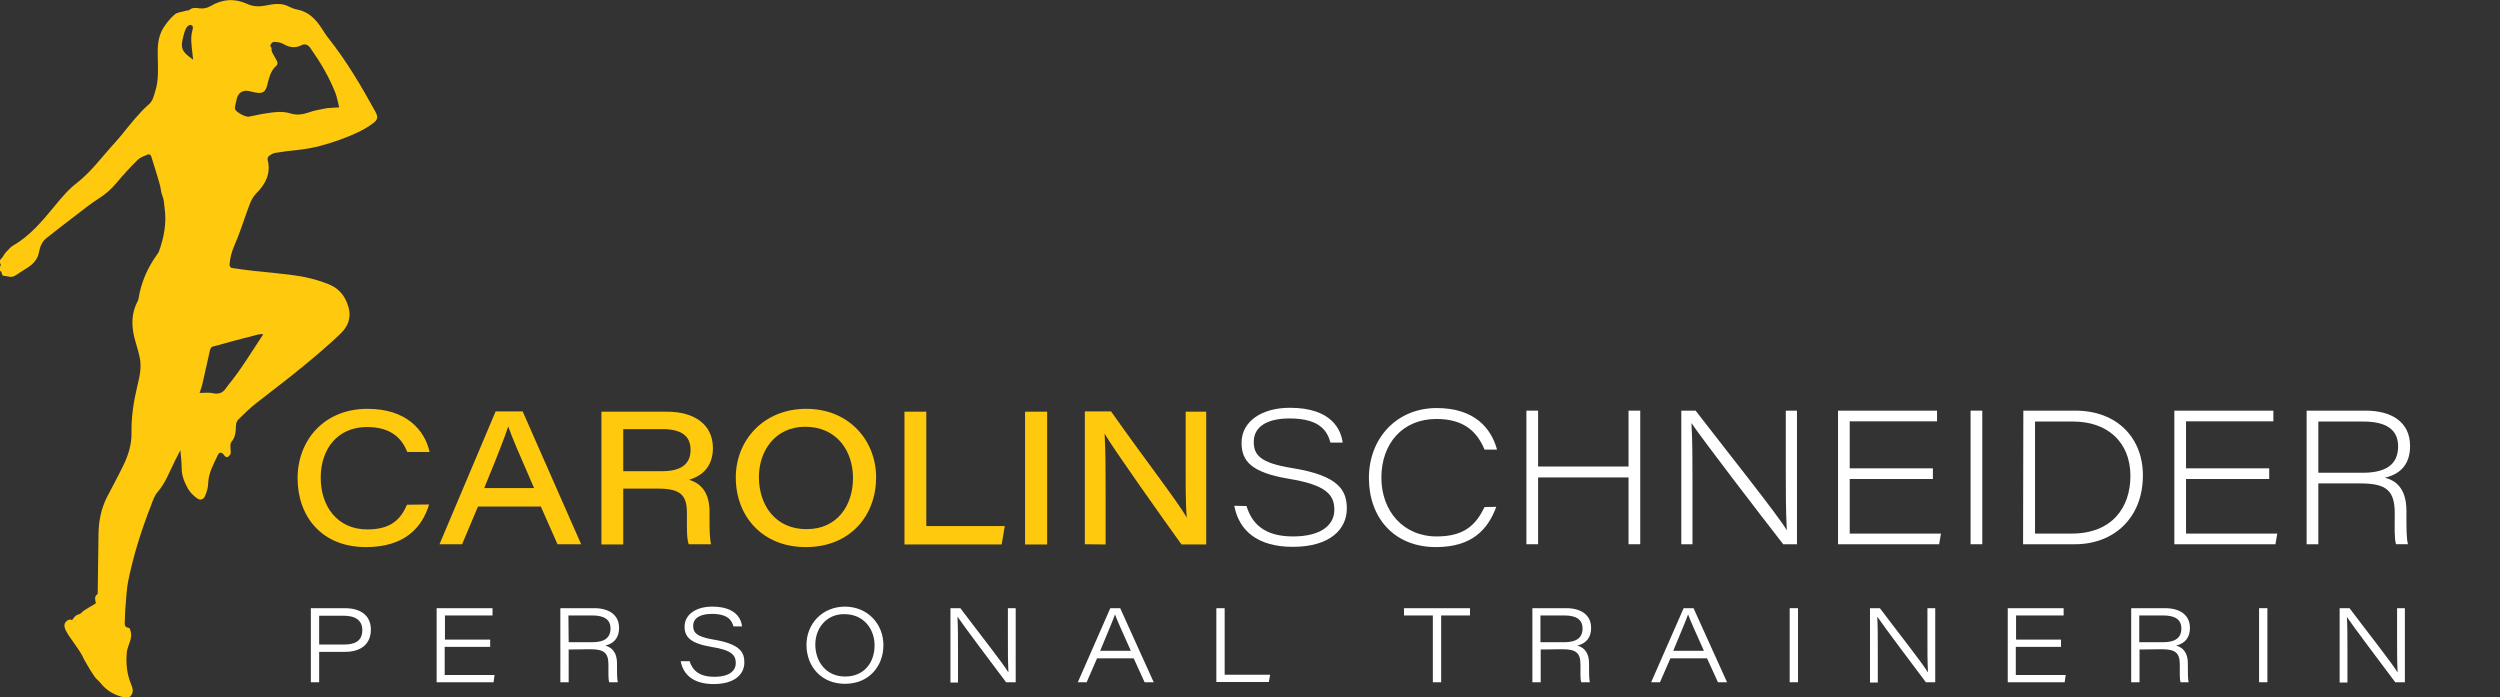 <?xml version="1.0" encoding="utf-8"?>
<!-- Generator: Adobe Illustrator 26.0.1, SVG Export Plug-In . SVG Version: 6.00 Build 0)  -->
<svg version="1.1" id="Ebene_1" xmlns="http://www.w3.org/2000/svg" xmlns:xlink="http://www.w3.org/1999/xlink" x="0px" y="0px"
	 width="961.9px" height="268.3px" viewBox="0 0 961.9 268.3" style="enable-background:new 0 0 961.9 268.3;" xml:space="preserve"
	>
<rect x="0" y="0" width="961.9" height="268.3" fill="#333333" stroke="none"/>
<style type="text/css">
	.st0{fill:#FFC90D;}
	.st1{fill:#FFFFFF;}
</style>
<path id="Trainer" class="st0" d="M36.9,232.1c-0.3-1.4-0.7-2.5,0.5-3.4c0.2-0.1,0.2-0.6,0.2-0.9c0.1-7.5,0.2-15,0.3-22.5
	c0.1-4.9,1-9.5,3.2-13.9c2-3.9,4.1-7.7,6-11.6c2.1-4.2,3.6-8.5,3.5-13.4c-0.1-5.9,0.8-11.9,2.2-17.7c0.9-3.7,1.8-7.5,0.9-11.4
	c-0.5-2.4-1.3-4.7-1.9-7c-1.3-5-1.3-9.8,1.2-14.5c0.2-0.3,0.2-0.6,0.3-0.9c1-6.3,3.5-12,7.3-17.2c0.2-0.3,0.4-0.6,0.5-0.8
	c2-5.5,3.1-11.2,2.2-17.1c-0.2-1.5-0.2-3-0.8-4.4s-0.6-2.9-1-4.3c-1-3.7-2.2-7.2-3.3-10.9c-0.3-0.8-0.8-1-1.5-0.7
	c-1.3,0.6-2.7,1-3.7,2c-2.9,2.8-5.6,5.8-8.2,8.9c-2,2.4-4.3,4.4-7,6.1c-3,1.9-5.8,4.2-8.7,6.4c-3.7,2.8-7.4,5.7-11.1,8.6
	c-1.8,1.4-2.6,3.3-3,5.5c-0.5,2.8-2.3,4.7-4.6,6.1c-1.5,1-3,1.9-4.5,2.9c-1.6,1.1-3.2,0.1-4.7,0.1c-0.2,0-0.4-0.5-0.5-0.8
	c-0.1-0.2-0.1-0.7-0.2-0.8c-1.4-0.5-0.4-1.4-0.4-2.1c0-0.2,0.3-0.6,0.2-0.7c-1.1-1.3,0.1-2,0.7-2.8c0.4-0.7,0.8-1.3,1.3-1.9
	c1-0.9,1.7-2,2.7-2.5c6.6-3.8,11.3-9.5,16-15.2c2.7-3.3,5.4-6.5,8.8-9.1c5.2-4.1,9.1-9.4,13.5-14.3c1-1.1,2-2.2,3-3.4
	c1.8-2.2,3.6-4.5,5.5-6.7c1.7-1.9,3.4-3.9,5.3-5.5c1.7-1.4,2-3.2,2.6-5.1c1.4-4.3,1.1-8.8,1-13.2c-0.1-4,0-8,2.3-11.5
	c1.2-1.8,2.6-3.6,4.3-5c1-0.8,2.7-0.9,4-1.3c0.5-0.2,1.2-0.1,1.6-0.4c1.2-1,2.5-0.8,3.8-0.6c1.6,0.2,3-0.1,4.4-0.9
	c4.5-2.7,9.2-3,14-0.8c2.4,1.1,4.7,1.1,7.3,0.6c2.9-0.6,6-1.1,8.9,0.5c1,0.5,2.1,0.9,3.2,1.1c4.4,0.9,7.1,3.8,9.4,7.4
	c0.8,1.2,1.5,2.4,2.4,3.5c7,8.8,12.7,18.5,18.1,28.3c1.2,2.2,1,3.2-1.1,4.7c-3.7,2.7-7.8,4.4-12.1,6c-5.2,1.9-10.4,3.4-15.9,4
	c-3.1,0.3-6.2,0.7-9.3,1.2c-0.9,0.1-1.8,0.7-2.5,1.2c-0.4,0.3-0.7,1.1-0.5,1.6c1.3,5.2-0.9,9.3-4.3,12.7c-2.2,2.2-2.8,4.9-3.8,7.5
	c-1.5,4.2-2.9,8.5-4.7,12.6c-1.1,2.5-1.7,4.9-1.9,7.6c0,0.3,0.5,1,0.8,1.1c2.8,0.4,5.6,0.8,8.4,1.1c4.7,0.5,9.3,0.9,14,1.5
	c5.1,0.6,10.1,1.7,14.8,3.6c3.6,1.4,5.9,3.8,7.3,7.4c1.8,4.6,0.8,8.4-2.5,11.6c-4.6,4.4-9.4,8.5-14.3,12.5
	c-5.9,4.9-12.1,9.5-18.2,14.3c-2.4,1.9-4.7,4.1-6.9,6.3c-0.5,0.5-0.9,1.5-0.9,2.2c-0.1,2.3-0.1,4.5-1.8,6.5
	c-0.5,0.6-0.3,1.8-0.3,2.7c0,0.6,0.2,1.3,0,1.8s-0.7,1.1-1.3,1.3c-0.3,0.1-1-0.4-1.2-0.8c-0.8-1.2-1.8-1.3-2.4,0
	c-1.6,3.5-3.6,6.8-3.7,10.9c0,1.5-0.5,3.1-1.1,4.6c-0.6,1.6-1.9,2.1-3.2,1.1c-1.4-1-2.7-2.3-3.5-3.7c-1.3-2.4-2.4-4.9-2.4-7.8
	c0-2.3-0.3-4.6-0.5-7c-0.9,1.9-1.9,3.6-2.7,5.4c-1.8,3.6-3.2,7.4-5.9,10.5c-1.3,1.4-2,3.5-2.7,5.4c-3.7,9.5-6.8,19.2-8.8,29.2
	c-0.6,3.1-0.7,6.4-1,9.6c-0.2,2.1-0.2,4.3-0.3,6.4c-0.1,1,0.4,1.7,1.3,1.8c0.8,0.1,0.7,0.6,0.9,1.2c1,3-1.1,5.5-1.4,8.2
	c-0.4,4.3,0,8.5,1.7,12.5c0.6,1.4,0.9,2.8,0,4.1c-0.3,0.5-1.1,1-1.6,1c-4.2-0.6-7.7-2.5-10.3-5.8c-0.6-0.8-1.5-1.4-2.1-2.2
	c-1.3-1.9-2.5-3.8-3.6-5.8c-0.7-1.1-1.1-2.3-1.8-3.4c-1.5-2.4-3.2-4.6-4.8-7c-0.3-0.5-0.6-1-0.9-1.6c-0.9-1.8-0.8-2.9,0.3-3.8
	c1.3-1.1,2.3-0.2,3.5,0.4c-0.2-0.4-1.1-0.3-1.4-0.8c0.5-0.6,0.8-1.2,1.5-1.7c0.8-0.6,1.3-0.2,2.1-1.1
	C32.6,234.4,35.6,233.1,36.9,232.1z M130.5,41.3c-0.5-2-0.8-3.8-1.4-5.4c-2.4-6.2-5.8-11.9-9.6-17.3c-0.9-1.4-2.2-1.9-3.5-1.2
	c-2.4,1.2-4.6,0.9-6.8-0.4c-0.6-0.3-1.3-0.6-2-0.7s-1.4-0.3-2.1-0.1c-0.5,0.1-0.9,0.8-1.1,1.3c-0.1,0.2,0.3,0.7,0.5,1
	c-0.1,0.6,0,1.1,0.2,1.6c0.5,1,1.1,2,1.6,2.9c0.5,0.8,0.8,1.7-0.1,2.4c-2.2,2-2.7,4.8-3.4,7.4c-0.6,2.2-1.4,3.2-3.8,2.9
	c-1.2-0.1-2.3-0.5-3.4-0.7c-2.3-0.4-4,0.8-4.5,3c-0.2,0.9-0.4,1.7-0.6,2.6c-0.1,0.5-0.2,1.1,0,1.5c0.4,1.1,4,3,5.2,2.8
	c2.2-0.4,4.5-1,6.8-1.3c3-0.5,6.1-0.9,9.1,0c2.4,0.8,4.7,0.5,7.1-0.3c2.3-0.9,4.8-1.2,7.2-1.7C127.3,41.5,128.8,41.4,130.5,41.3z
	 M101.1,128.5c-0.6,0.1-1.2,0.1-1.8,0.2c-5.9,1.5-11.8,3.1-17.6,4.7c-0.4,0.1-0.8,0.8-0.9,1.3c-1,4.3-1.9,8.6-2.9,12.9
	c-0.2,1.1-0.7,2.2-1.1,3.6c1.9,0,3.6-0.3,5.1,0.1c2.1,0.4,3.6,0,4.8-1.6c0.4-0.5,0.7-1,1.1-1.5c5-6.1,9-12.8,13.3-19.3
	C101.2,128.9,101.1,128.7,101.1,128.5z M74.3,23c-0.1-1.2-0.2-2-0.3-2.8c-0.3-2.9-0.8-5.8,0.1-8.8c0.3-0.9,0.1-1.7-0.8-1.8
	c-0.5-0.1-1.3,0.6-1.6,1.1c-0.6,1.1-0.9,2.2-1.2,3.4c-0.5,2.2-1.1,4.4,0.7,6.3C72.1,21.4,73.1,22,74.3,23z"/>
<g>
	<path class="st0" d="M165.1,194.1c-2.7,8.9-9.4,16.4-24.3,16.4c-17.2,0-26.3-12-26.3-26.5s10.1-26.7,26.9-26.7
		c14.9,0,22,8.1,23.9,16.6h-8.6c-1.9-4.8-5.8-9.6-15.5-9.6c-11.2,0-17.8,8.3-17.8,19.5c0,11,6.4,19.9,17.9,19.9
		c9.1,0,12.8-3.8,15.3-9.5L165.1,194.1L165.1,194.1z"/>
	<path class="st0" d="M183.9,194.9l-6.1,14.5h-8.7l21.6-51.1h10.4l22.5,51.1h-9.1l-6.4-14.5H183.9z M205.5,187.8
		c-5.9-13.5-8.7-20-9.9-23.6h-0.1c-1.1,3.5-4.4,12-9.2,23.6H205.5z"/>
	<path class="st0" d="M239.8,188v21.5h-8.4v-51.1h25.2c10.7,0,17.7,5,17.7,14c0,6.3-3.3,10.5-9.2,12.2c3,0.9,7.9,3.3,7.9,12.3v2.3
		c0,3.8,0,8,0.6,10.2H265c-0.8-2.2-0.7-5.9-0.7-10.4v-1.7c0-7-2.7-9.3-11.2-9.3H239.8L239.8,188z M239.8,181.3h14.8
		c7.5,0,11.1-2.7,11.1-8.3c0-5.3-3.6-7.9-10.9-7.9h-15L239.8,181.3L239.8,181.3z"/>
	<path class="st0" d="M337.1,183.7c0,14.4-9.7,26.8-27.1,26.8c-16.6,0-26.9-11.8-26.9-26.8c0-14.1,10.5-26.4,27.1-26.4
		S337.1,169.6,337.1,183.7z M292,183.6c0,10.7,6.3,20,18.3,20s17.9-9.3,17.9-19.7c0-10.2-6.1-19.7-18.4-19.7
		C298.4,164.2,292,173.3,292,183.6z"/>
	<path class="st0" d="M348,158.4h8.4v44h30.2l-1.2,7.1H348V158.4z"/>
	<path class="st0" d="M402.9,158.4v51.1h-8.5v-51.1H402.9z"/>
	<path class="st0" d="M417.4,209.4v-51.1h10.1c12.2,17.4,26.1,35.3,29,40.7h0.1c-0.5-6.3-0.4-14.8-0.4-23v-17.6h7.9v51.1h-9.5
		c-6.9-9.6-26.1-36.6-29.5-42.5H425c0.4,6.5,0.4,13.8,0.4,22.8v19.7L417.4,209.4L417.4,209.4z"/>
	<path class="st1" d="M479.6,194.7c2.1,6.8,6.9,11.7,17.9,11.7c11.2,0,15.9-4.7,15.9-10.2c0-5.8-3-9.6-17.6-12
		c-14.2-2.4-18.1-6.7-18.1-13.8c0-8.4,7.9-13.5,18.6-13.5c16.2,0,19.7,8.6,20.3,13.4h-4.7c-1.1-4-3.6-9.3-15.7-9.3
		c-8.1,0-13.8,2.8-13.8,9c0,4.8,2.1,8.1,14.8,10.1c18,2.9,21,8.6,21,15.6c0,7.8-6.3,14.7-20.8,14.7c-13.5,0-20.7-6.2-22.5-15.8
		L479.6,194.7L479.6,194.7z"/>
	<path class="st1" d="M575.7,195c-3.2,8.7-9.3,15.5-23.2,15.5c-16.3,0-25.8-11.5-25.8-26.6s10.5-26.9,26.1-26.9
		c14.4,0,20.9,7.6,23.2,16h-4.8c-2.8-6.7-7.7-11.8-18.5-11.8c-13,0-21.2,9.4-21.2,22.6c0,12.8,8.4,22.6,21.3,22.6
		c11,0,15.2-4.8,18.4-11.3L575.7,195L575.7,195z"/>
	<path class="st1" d="M587.3,158h4.5v21.5h34.8V158h4.5v51.4h-4.5v-25.7h-34.8v25.7h-4.5V158z"/>
	<path class="st1" d="M646.9,209.4V158h5.5c10,13,32.3,41,35,45.9h0.1c-0.4-7.3-0.4-14.7-0.4-23V158h4.3v51.4h-5.3
		c-9.1-11.7-31.2-40.5-35.2-46.5h-0.1c0.4,6.7,0.4,14,0.4,23v23.5H646.9L646.9,209.4z"/>
	<path class="st1" d="M743.7,184.3h-32v21h35.1l-0.7,4.1h-38.9V158h38.1v4.1h-33.6v18.1h32L743.7,184.3L743.7,184.3z"/>
	<path class="st1" d="M762.7,158v51.4h-4.5V158H762.7z"/>
	<path class="st1" d="M778.5,158h20c16.2,0,26,10.6,26,24.9c0,16.5-11.3,26.5-26.1,26.5h-20L778.5,158L778.5,158z M783,205.3h14.1
		c15.5,0,22.6-10,22.6-22.2c0-13.2-9.1-20.9-21.9-20.9H783V205.3L783,205.3z"/>
	<path class="st1" d="M873.1,184.3h-32v21h35.1l-0.7,4.1h-38.9V158h38.1v4.1h-33.6v18.1h32L873.1,184.3L873.1,184.3z"/>
	<path class="st1" d="M892,186v23.4h-4.5V158h22.7c9.9,0,17.1,4.3,17.1,13.6c0,6-2.7,10.6-9.7,12.2c4,1,8.3,3.9,8.3,12.8v2.1
		c0,4.2,0,8.7,0.6,10.7h-4.6c-0.7-2.2-0.5-6.6-0.5-10.3v-1.7c0-8.9-3.5-11.4-13.3-11.4L892,186L892,186z M892,181.9h17
		c9.1,0,13.7-3.2,13.7-10.2c0-6.4-4.6-9.5-13.3-9.5H892V181.9L892,181.9z"/>
</g>
<g>
	<path class="st1" d="M119.6,234h13c7.2,0,10.1,3.7,10.1,8.2c0,5.6-3.8,8.6-9.9,8.6h-10v11.7h-3.2L119.6,234L119.6,234z M122.8,248
		h9.4c4.2,0,7.2-1.2,7.2-5.6c0-3.5-2.4-5.5-7.2-5.5h-9.4C122.8,236.9,122.8,248,122.8,248z"/>
	<path class="st1" d="M188.5,248.9h-17.4v10.8h19.2l-0.4,2.8H168V234h21.5v2.8h-18.3v9.3h17.4v2.8H188.5z"/>
	<path class="st1" d="M218.8,249.9v12.6h-3.2V234h13c5.6,0,9.6,2.5,9.6,7.6c0,3.4-1.6,5.9-5.3,6.8c2.1,0.6,4.5,2.1,4.5,7v1.2
		c0,2.3,0,4.7,0.3,5.9h-3.3c-0.4-1.2-0.3-3.5-0.3-5.8v-1c0-4.6-1.8-5.9-7-5.9L218.8,249.9L218.8,249.9z M218.8,247.1h9
		c4.8,0,7.1-1.7,7.1-5.3c0-3.4-2.4-5-7-5h-9.2L218.8,247.1L218.8,247.1z"/>
	<path class="st1" d="M265.3,254.3c1.1,3.6,3.7,6.1,9.5,6.1c6,0,8.3-2.4,8.3-5.3c0-3-1.6-5-9.4-6.2c-8.2-1.4-10.3-3.9-10.3-7.8
		c0-4.8,4.6-7.7,10.6-7.7c9.2,0,11.2,4.8,11.5,7.6h-3.3c-0.6-2.1-1.9-4.8-8.3-4.8c-4.3,0-7.2,1.5-7.2,4.6c0,2.5,1.2,4.2,7.9,5.3
		c10.2,1.7,11.8,4.9,11.8,8.8c0,4.4-3.6,8.3-11.8,8.3c-7.7,0-11.7-3.5-12.7-8.8h3.4V254.3z"/>
	<path class="st1" d="M339.9,248.2c0,8.1-5.5,14.9-14.8,14.9c-9,0-14.8-6.6-14.8-15c0-7.9,5.9-14.7,14.9-14.7
		C334,233.5,339.9,240.2,339.9,248.2z M313.7,248c0,6.4,4,12.3,11.5,12.3c7.3,0,11.3-5.4,11.3-12c0-6.2-4.1-12-11.6-12
		C318,236.2,313.7,241.7,313.7,248z"/>
	<path class="st1" d="M365.7,262.5V234h3.8c6,8,16.8,21.7,18.4,24.6h0.1c-0.2-3.9-0.2-8.2-0.2-12.8V234h3v28.5h-3.7
		c-4.6-6.1-16.4-21.8-18.6-25.1h-0.1c0.2,3.7,0.2,7.7,0.2,12.8v12.4h-2.9V262.5z"/>
	<path class="st1" d="M422.1,253.3l-4,9.2h-3.4l12.5-28.5h3.8l12.9,28.5h-3.5l-4.2-9.2H422.1z M435.1,250.4
		c-3.7-8.2-5.4-12.1-6.1-14l0,0c-0.6,1.8-2.7,6.8-5.7,14H435.1z"/>
	<path class="st1" d="M468,234h3.2v25.6h17.5l-0.5,2.8H468V234z"/>
	<path class="st1" d="M551.3,236.8h-11.1V234h25.4v2.8h-11.1v25.7h-3.2L551.3,236.8L551.3,236.8z"/>
	<path class="st1" d="M592.8,249.9v12.6h-3.2V234h13c5.6,0,9.6,2.5,9.6,7.6c0,3.4-1.6,5.9-5.3,6.8c2.1,0.6,4.5,2.1,4.5,7v1.2
		c0,2.3,0,4.7,0.3,5.9h-3.3c-0.4-1.2-0.3-3.5-0.3-5.8v-1c0-4.6-1.8-5.9-7-5.9L592.8,249.9L592.8,249.9z M592.8,247.1h9
		c4.8,0,7.1-1.7,7.1-5.3c0-3.4-2.4-5-7-5h-9.2v10.3H592.8z"/>
	<path class="st1" d="M642.7,253.3l-4,9.2h-3.4l12.5-28.5h3.8l12.9,28.5H661l-4.2-9.2H642.7z M655.6,250.4c-3.7-8.2-5.4-12.1-6.1-14
		l0,0c-0.6,1.8-2.7,6.8-5.7,14H655.6z"/>
	<path class="st1" d="M691.8,234v28.5h-3.2V234H691.8z"/>
	<path class="st1" d="M719.5,262.5V234h3.8c6,8,16.8,21.7,18.4,24.6h0.1c-0.2-3.9-0.2-8.2-0.2-12.8V234h3v28.5H741
		c-4.6-6.1-16.4-21.8-18.6-25.1h-0.1c0.2,3.7,0.2,7.7,0.2,12.8v12.4h-3V262.5z"/>
	<path class="st1" d="M793,248.9h-17.4v10.8h19.2l-0.4,2.8h-21.9V234H794v2.8h-18.3v9.3H793V248.9z"/>
	<path class="st1" d="M823.2,249.9v12.6H820V234h13c5.6,0,9.6,2.5,9.6,7.6c0,3.4-1.6,5.9-5.3,6.8c2.1,0.6,4.5,2.1,4.5,7v1.2
		c0,2.3,0,4.7,0.3,5.9H839c-0.4-1.2-0.3-3.5-0.3-5.8v-1c0-4.6-1.8-5.9-7-5.9L823.2,249.9L823.2,249.9z M823.2,247.1h9
		c4.8,0,7.1-1.7,7.1-5.3c0-3.4-2.4-5-7-5h-9.2v10.3H823.2z"/>
	<path class="st1" d="M872.4,234v28.5h-3.2V234H872.4z"/>
	<path class="st1" d="M900.2,262.5V234h3.8c6,8,16.8,21.7,18.4,24.6h0.1c-0.2-3.9-0.2-8.2-0.2-12.8V234h3v28.5h-3.7
		c-4.6-6.1-16.4-21.8-18.6-25.1l0,0c0.2,3.7,0.2,7.7,0.2,12.8v12.4h-3V262.5z"/>
</g>
</svg>
